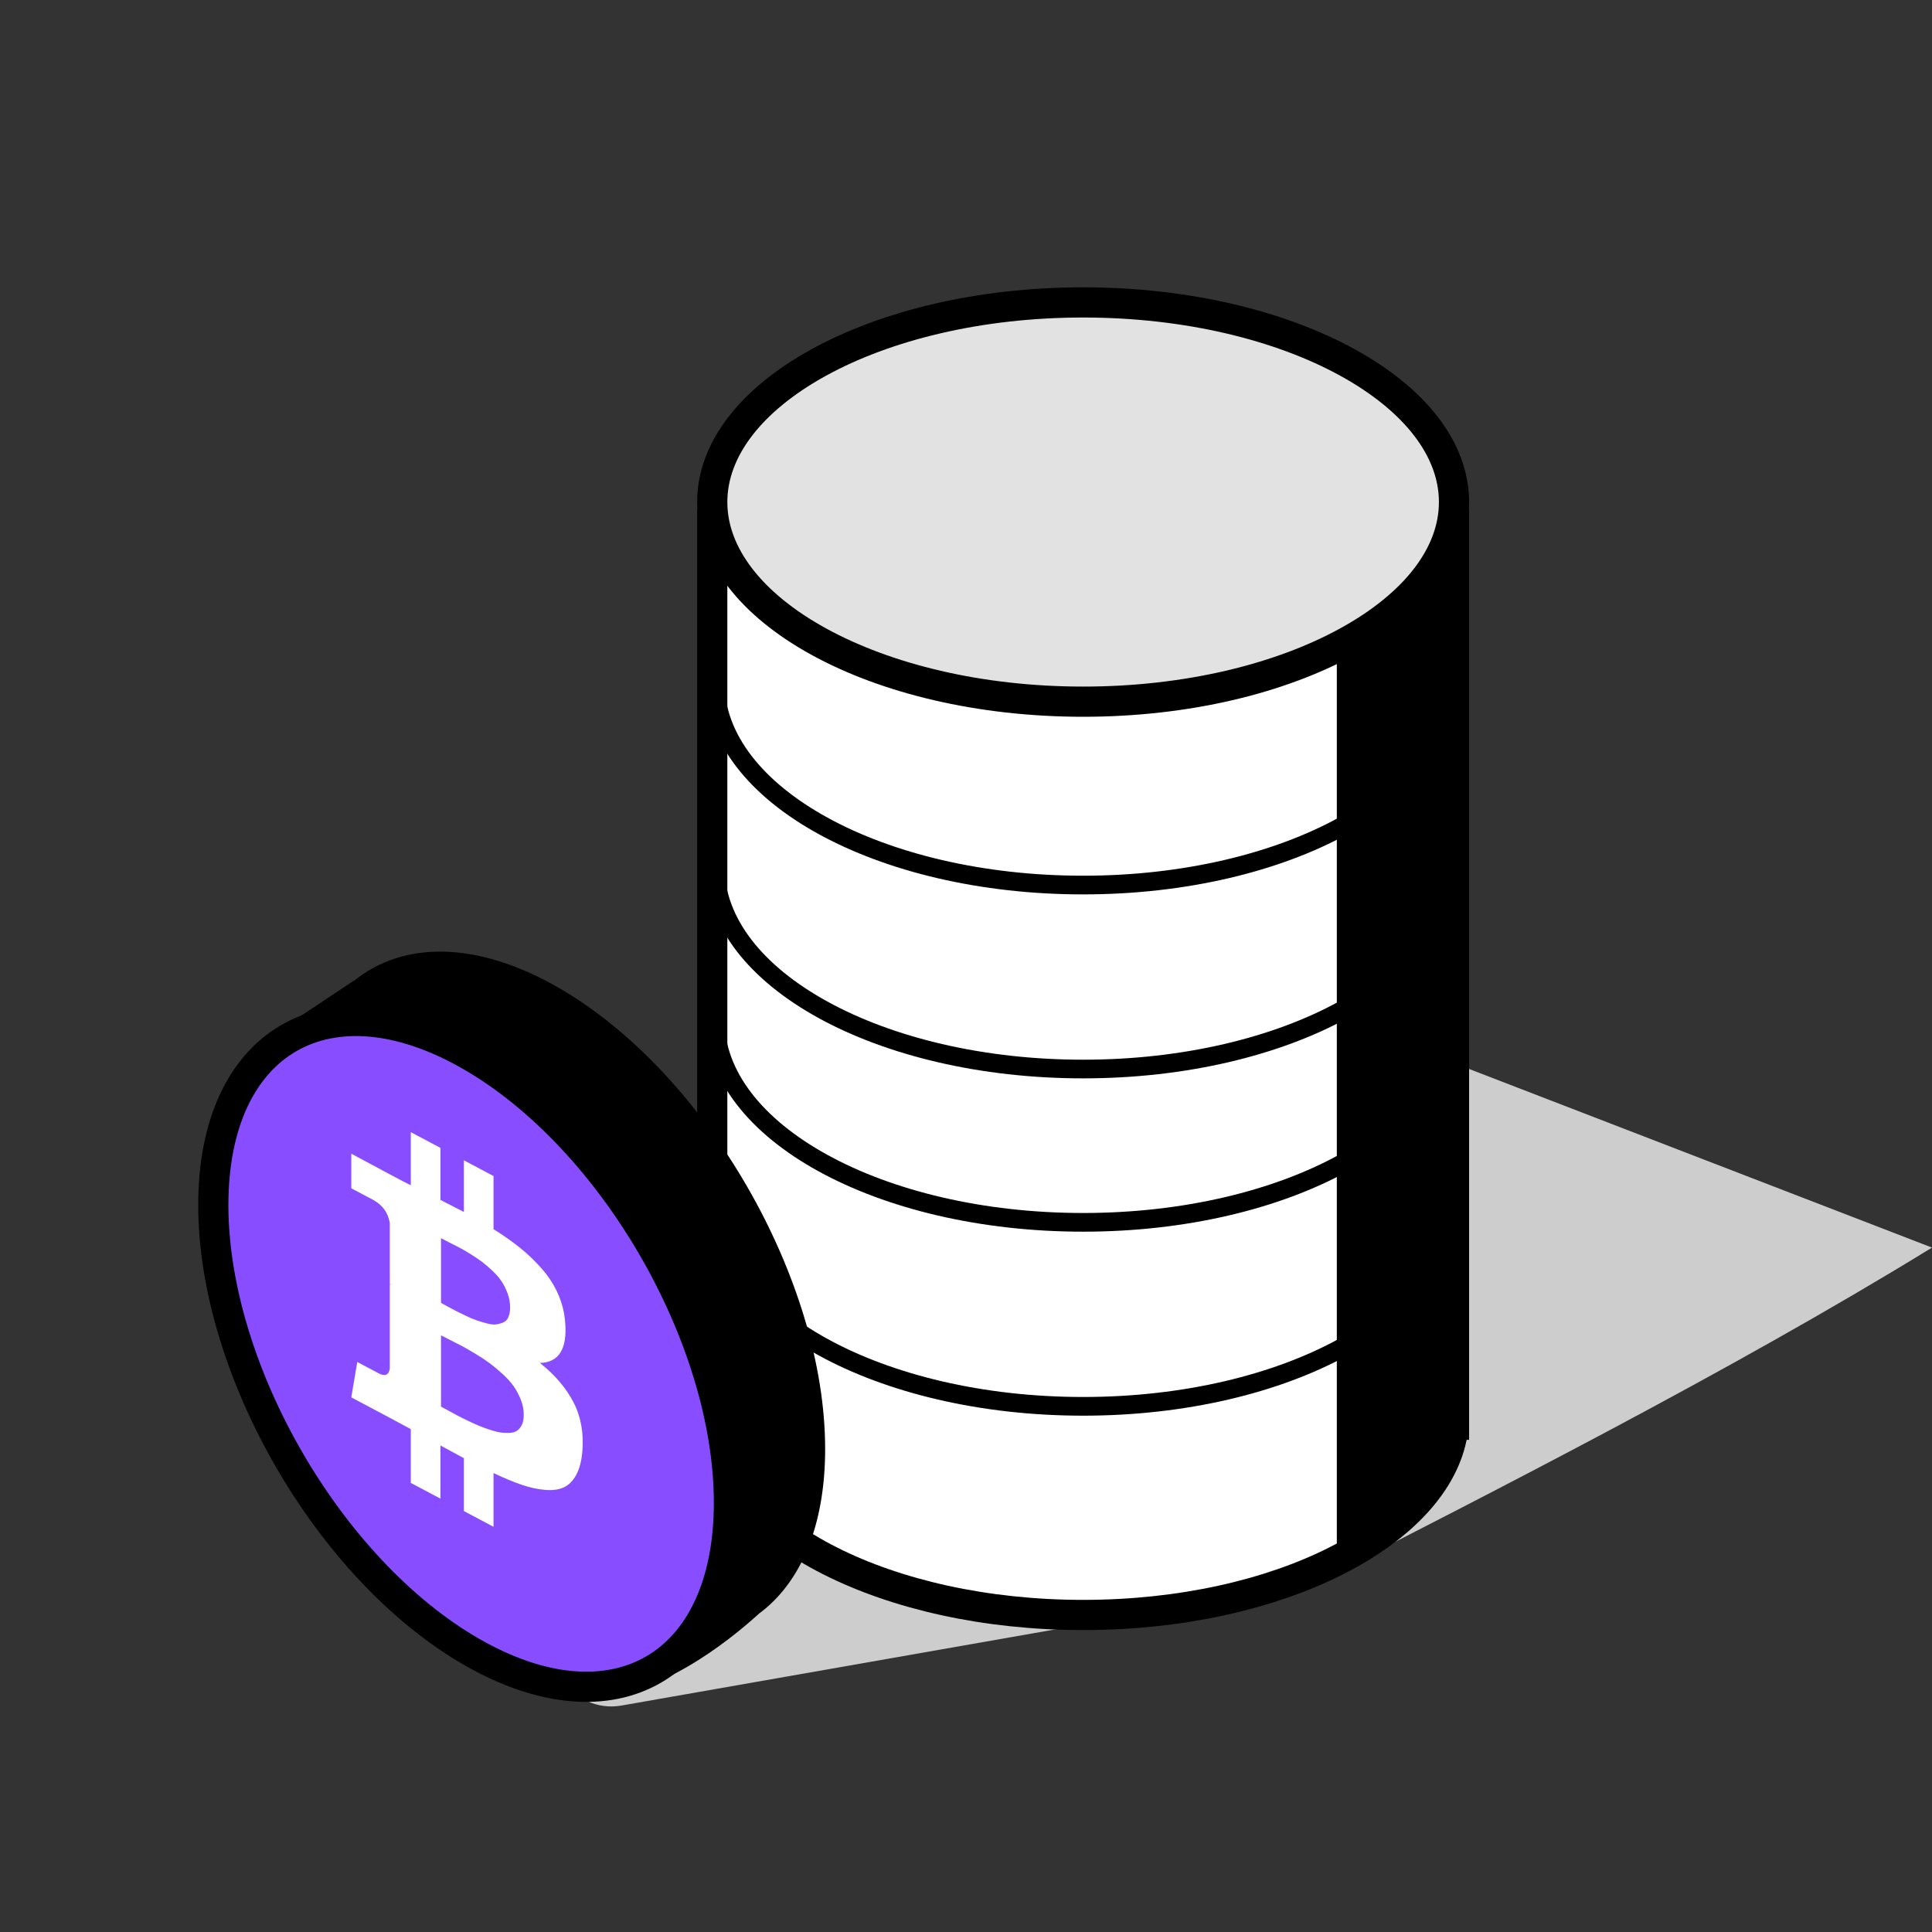 <svg width="64" height="64" viewBox="0 0 64 64" fill="none" xmlns="http://www.w3.org/2000/svg">
<rect x="0" y="0" width="64" height="64" fill="#333333" stroke="none"/>
<path d="M43.194 52.53L20.585 56.499C19.8 56.637 19.011 56.275 18.603 55.589L15.64 50.605C15.056 49.622 15.455 48.349 16.497 47.876L45.378 34.758C45.847 34.545 46.383 34.529 46.863 34.715L64 41.328C57.258 45.473 49.222 49.532 43.738 52.348C43.566 52.436 43.385 52.497 43.194 52.53Z" fill="#CDCDCD"/>
<path d="M23.641 47.464L23.597 47.196H23.594V17.371H48.166V47.196H48.163L48.119 47.464C47.853 49.085 46.465 50.593 44.261 51.706C42.069 52.814 39.126 53.498 35.88 53.498C32.634 53.498 29.691 52.814 27.498 51.706C25.295 50.593 23.907 49.085 23.641 47.464Z" fill="white" stroke="black"/>
<path d="M27.41 20.988C29.561 22.172 32.556 22.914 35.88 22.914C39.204 22.914 42.198 22.172 44.35 20.988C46.513 19.799 47.76 18.205 47.76 16.519H48.379C48.379 18.535 46.897 20.294 44.648 21.53C42.389 22.773 39.288 23.532 35.88 23.532C32.472 23.532 29.371 22.773 27.111 21.53C24.863 20.294 23.381 18.535 23.381 16.519H24C24 18.205 25.246 19.799 27.41 20.988Z" fill="black"/>
<path d="M27.41 27.084C29.561 28.267 32.556 29.009 35.88 29.009C39.204 29.009 42.198 28.267 44.35 27.084C46.513 25.894 47.76 24.301 47.76 22.614H48.379C48.379 24.631 46.897 26.389 44.648 27.626C42.389 28.869 39.288 29.628 35.88 29.628C32.472 29.628 29.371 28.869 27.111 27.626C24.863 26.389 23.381 24.631 23.381 22.614H24C24 24.301 25.246 25.894 27.41 27.084Z" fill="black"/>
<path d="M35.88 35.104C32.556 35.104 29.561 34.362 27.41 33.178C25.246 31.988 24 30.395 24 28.709H23.381C23.381 30.725 24.863 32.484 27.111 33.721C29.371 34.963 32.472 35.722 35.88 35.722C39.288 35.722 42.389 34.963 44.648 33.721C46.897 32.484 48.379 30.725 48.379 28.709H47.76C47.76 30.395 46.513 31.988 44.35 33.178C42.198 34.362 39.204 35.104 35.88 35.104Z" fill="black"/>
<path d="M27.41 38.257C29.561 39.44 32.556 40.182 35.88 40.182C39.204 40.182 42.198 39.44 44.35 38.257C46.513 37.067 47.76 35.474 47.76 33.787H48.379C48.379 35.803 46.897 37.562 44.648 38.799C42.389 40.042 39.288 40.801 35.88 40.801C32.472 40.801 29.371 40.042 27.111 38.799C24.863 37.562 23.381 35.803 23.381 33.787H24C24 35.474 25.246 37.067 27.41 38.257Z" fill="black"/>
<path d="M35.88 46.277C32.556 46.277 29.561 45.535 27.41 44.352C25.246 43.162 24 41.568 24 39.882H23.381C23.381 41.898 24.863 43.657 27.111 44.894C29.371 46.137 32.472 46.896 35.88 46.896C39.288 46.896 42.389 46.137 44.648 44.894C46.897 43.657 48.379 41.898 48.379 39.882H47.76C47.76 41.568 46.513 43.162 44.35 44.352C42.198 45.535 39.204 46.277 35.88 46.277Z" fill="black"/>
<path d="M44.284 20.728L48.486 17.576V46.99C47.347 49.562 46.447 50.62 44.284 51.718V20.728Z" fill="black"/>
<path d="M48.166 16.631C48.166 18.375 46.877 20.023 44.639 21.253C42.414 22.477 39.318 23.244 35.88 23.244C32.442 23.244 29.346 22.477 27.12 21.253C24.883 20.023 23.594 18.375 23.594 16.631C23.594 14.887 24.883 13.239 27.12 12.009C29.346 10.785 32.442 10.018 35.88 10.018C39.318 10.018 42.414 10.785 44.639 12.009C46.877 13.239 48.166 14.887 48.166 16.631Z" fill="#E2E2E2" stroke="black"/>
<path d="M25.155 53.444C26.512 52.437 27.334 50.567 27.334 48.001C27.334 42.377 23.386 35.54 18.517 32.728C15.784 31.15 13.342 31.176 11.724 32.495L11.718 32.486L8.809 34.425L9.787 36.426C9.729 36.864 9.699 37.329 9.699 37.819C9.699 43.114 13.2 49.487 17.674 52.56L19.475 56.244C21.76 56.244 24.045 54.449 25.155 53.444Z" fill="black"/>
<path d="M15.606 54.711C20.323 57.434 24.147 55.226 24.147 49.78C24.147 44.333 20.323 37.71 15.606 34.987C10.89 32.264 7.066 34.471 7.066 39.918C7.066 45.365 10.89 51.987 15.606 54.711Z" fill="#884DFF" stroke="black"/>
<path d="M18.721 43.791C18.798 44.679 18.519 45.132 17.886 45.15C18.383 45.544 18.755 45.981 19.002 46.461C19.248 46.941 19.344 47.49 19.289 48.107C19.259 48.422 19.19 48.676 19.081 48.87C18.973 49.064 18.836 49.199 18.67 49.274C18.504 49.349 18.298 49.375 18.052 49.354C17.805 49.333 17.547 49.276 17.277 49.184C17.007 49.092 16.698 48.963 16.349 48.797V50.577L15.367 50.056V48.304C15.027 48.123 14.768 47.983 14.59 47.884V49.644L13.608 49.123V47.342C13.531 47.302 13.416 47.24 13.263 47.156C13.11 47.073 12.993 47.01 12.913 46.967L11.637 46.29L11.835 45.117L12.543 45.493C12.755 45.605 12.879 45.552 12.913 45.333V42.526L13.015 42.58C12.989 42.562 12.955 42.541 12.913 42.519V40.515C12.857 40.169 12.668 39.91 12.345 39.739L11.637 39.364V38.218L12.989 38.942C13.261 39.087 13.467 39.194 13.608 39.263V37.504L14.59 38.025V39.749C14.938 39.925 15.197 40.058 15.367 40.148V38.437L16.349 38.958V40.718C16.685 40.928 16.983 41.139 17.242 41.348C17.501 41.558 17.741 41.79 17.962 42.045C18.183 42.299 18.359 42.574 18.488 42.868C18.618 43.163 18.696 43.471 18.721 43.791ZM17.35 46.87C17.35 46.702 17.319 46.536 17.255 46.372C17.191 46.208 17.112 46.059 17.019 45.926C16.925 45.792 16.803 45.657 16.652 45.518C16.501 45.38 16.362 45.263 16.235 45.168C16.107 45.072 15.95 44.968 15.763 44.855C15.576 44.741 15.429 44.657 15.323 44.6C15.217 44.544 15.079 44.473 14.912 44.389C14.744 44.305 14.643 44.253 14.609 44.235V46.596C14.643 46.614 14.721 46.656 14.845 46.724C14.968 46.792 15.07 46.847 15.151 46.89C15.231 46.933 15.344 46.989 15.489 47.059C15.633 47.128 15.757 47.185 15.862 47.229C15.966 47.272 16.087 47.317 16.225 47.362C16.363 47.407 16.481 47.437 16.579 47.452C16.677 47.467 16.778 47.471 16.882 47.466C16.986 47.461 17.07 47.435 17.134 47.39C17.197 47.345 17.25 47.279 17.29 47.194C17.33 47.108 17.35 47 17.35 46.87ZM16.898 43.306C16.898 43.152 16.871 43.002 16.818 42.855C16.765 42.708 16.7 42.576 16.623 42.459C16.547 42.341 16.445 42.222 16.317 42.101C16.19 41.98 16.073 41.879 15.967 41.8C15.861 41.72 15.73 41.632 15.575 41.536C15.419 41.44 15.296 41.368 15.205 41.322C15.114 41.276 14.999 41.218 14.861 41.147C14.722 41.075 14.639 41.032 14.609 41.016V43.16C14.63 43.171 14.703 43.211 14.829 43.28C14.954 43.349 15.053 43.401 15.125 43.438C15.197 43.474 15.304 43.525 15.444 43.593C15.584 43.66 15.701 43.709 15.795 43.74C15.888 43.771 15.998 43.804 16.123 43.838C16.248 43.872 16.352 43.883 16.432 43.873C16.513 43.862 16.592 43.841 16.668 43.809C16.745 43.778 16.802 43.718 16.84 43.632C16.879 43.545 16.898 43.436 16.898 43.306Z" fill="white"/>
</svg>
